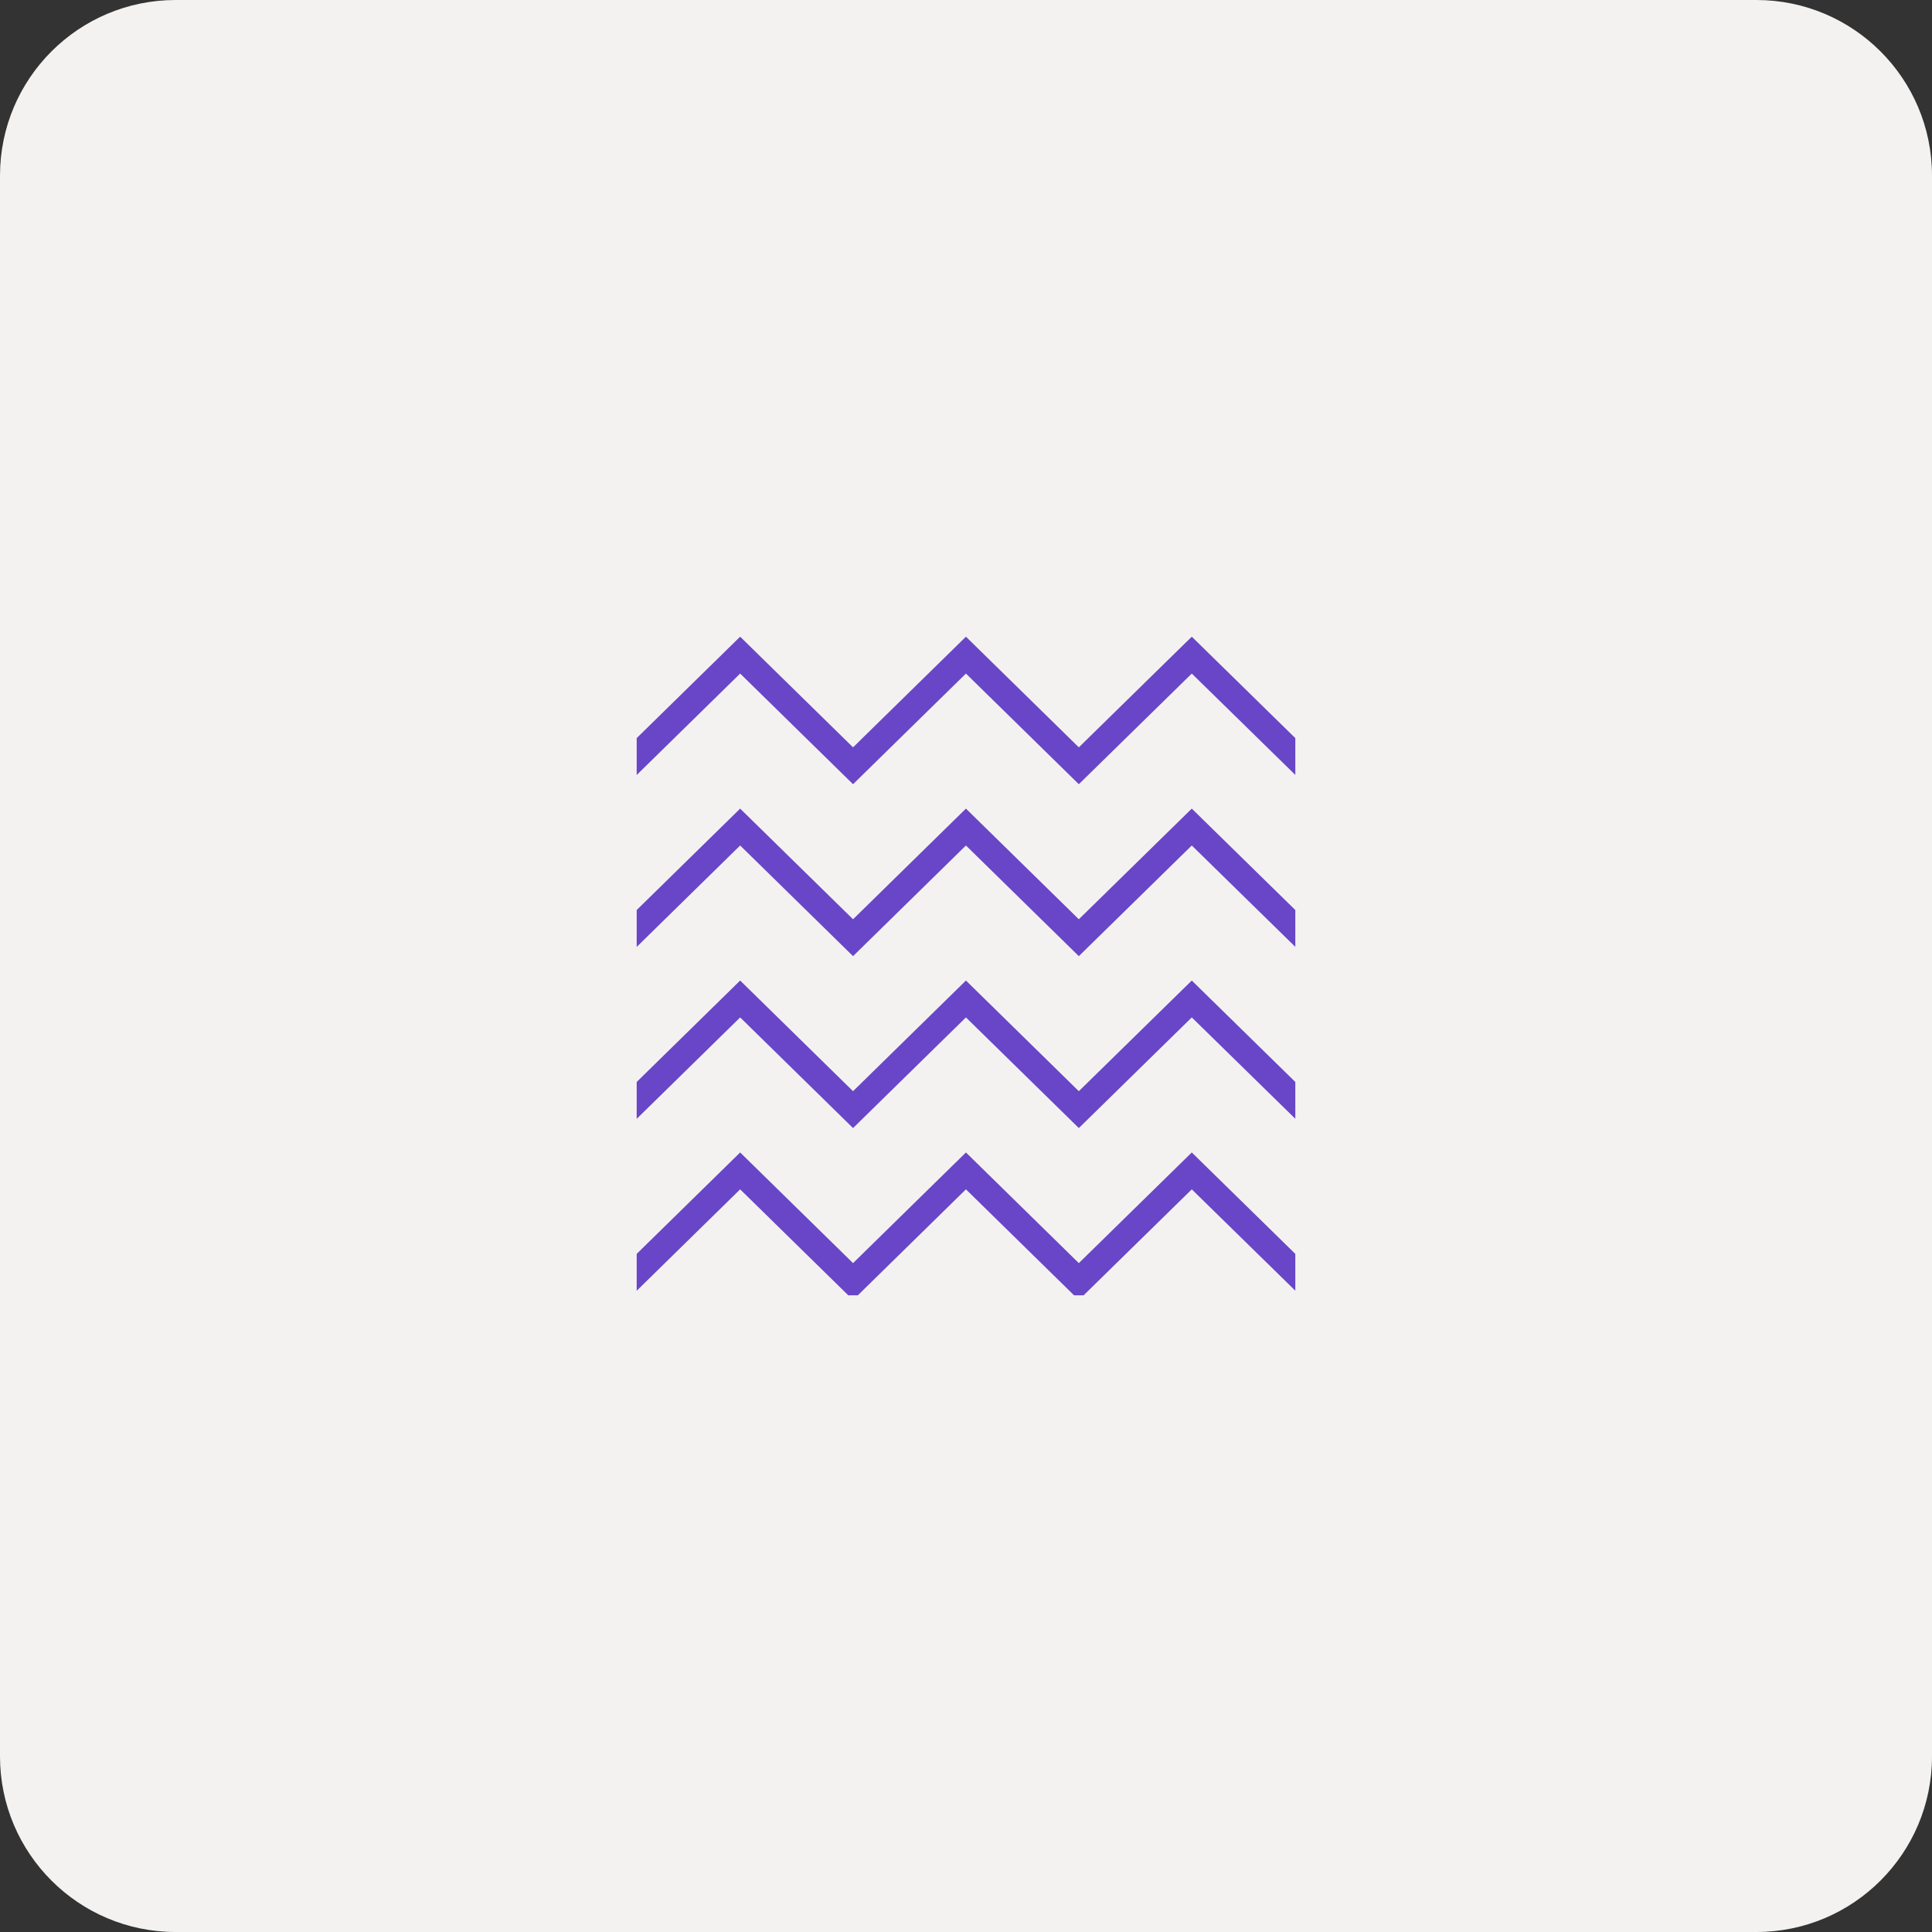 <svg xmlns="http://www.w3.org/2000/svg" width="88" height="88" viewBox="0 0 88 88" fill="none"><rect x="0" y="0" width="88" height="88" fill="#333333" stroke="none"/><path d="M0 8C0 3.582 3.582 0 8 0H80C84.418 0 88 3.582 88 8V80C88 84.418 84.418 88 80 88H8C3.582 88 0 84.418 0 80V8Z" fill="#F4F2F0"></path><g clip-path="url(#clip0_517_414)"><path d="M59 33.62V35.297L54.284 30.68L49.139 35.72L43.997 30.68L38.855 35.72L33.713 30.68L29 35.3V33.62L33.713 29L38.855 34.04L43.997 29L49.139 34.04L54.284 29L59 33.62Z" fill="#6846C7"></path><path d="M59 41.451V43.128L54.284 38.511L49.139 43.551L43.997 38.511L38.855 43.551L33.713 38.511L29 43.131V41.451L33.713 36.831L38.855 41.871L43.997 36.831L49.139 41.871L54.284 36.831L59 41.451Z" fill="#6846C7"></path><path d="M59 57.113V58.79L54.284 54.173L49.139 59.213L43.997 54.173L38.855 59.213L33.713 54.173L29 58.793V57.113L33.713 52.493L38.855 57.533L43.997 52.493L49.139 57.533L54.284 52.493L59 57.113Z" fill="#6846C7"></path><path d="M59 49.282V50.959L54.284 46.342L49.139 51.382L43.997 46.342L38.855 51.382L33.713 46.342L29 50.962V49.282L33.713 44.662L38.855 49.702L43.997 44.662L49.139 49.702L54.284 44.662L59 49.282Z" fill="#6846C7"></path></g><defs><clipPath id="clip0_517_414"><rect width="30" height="30" fill="white" transform="translate(29 29)"></rect></clipPath></defs></svg>